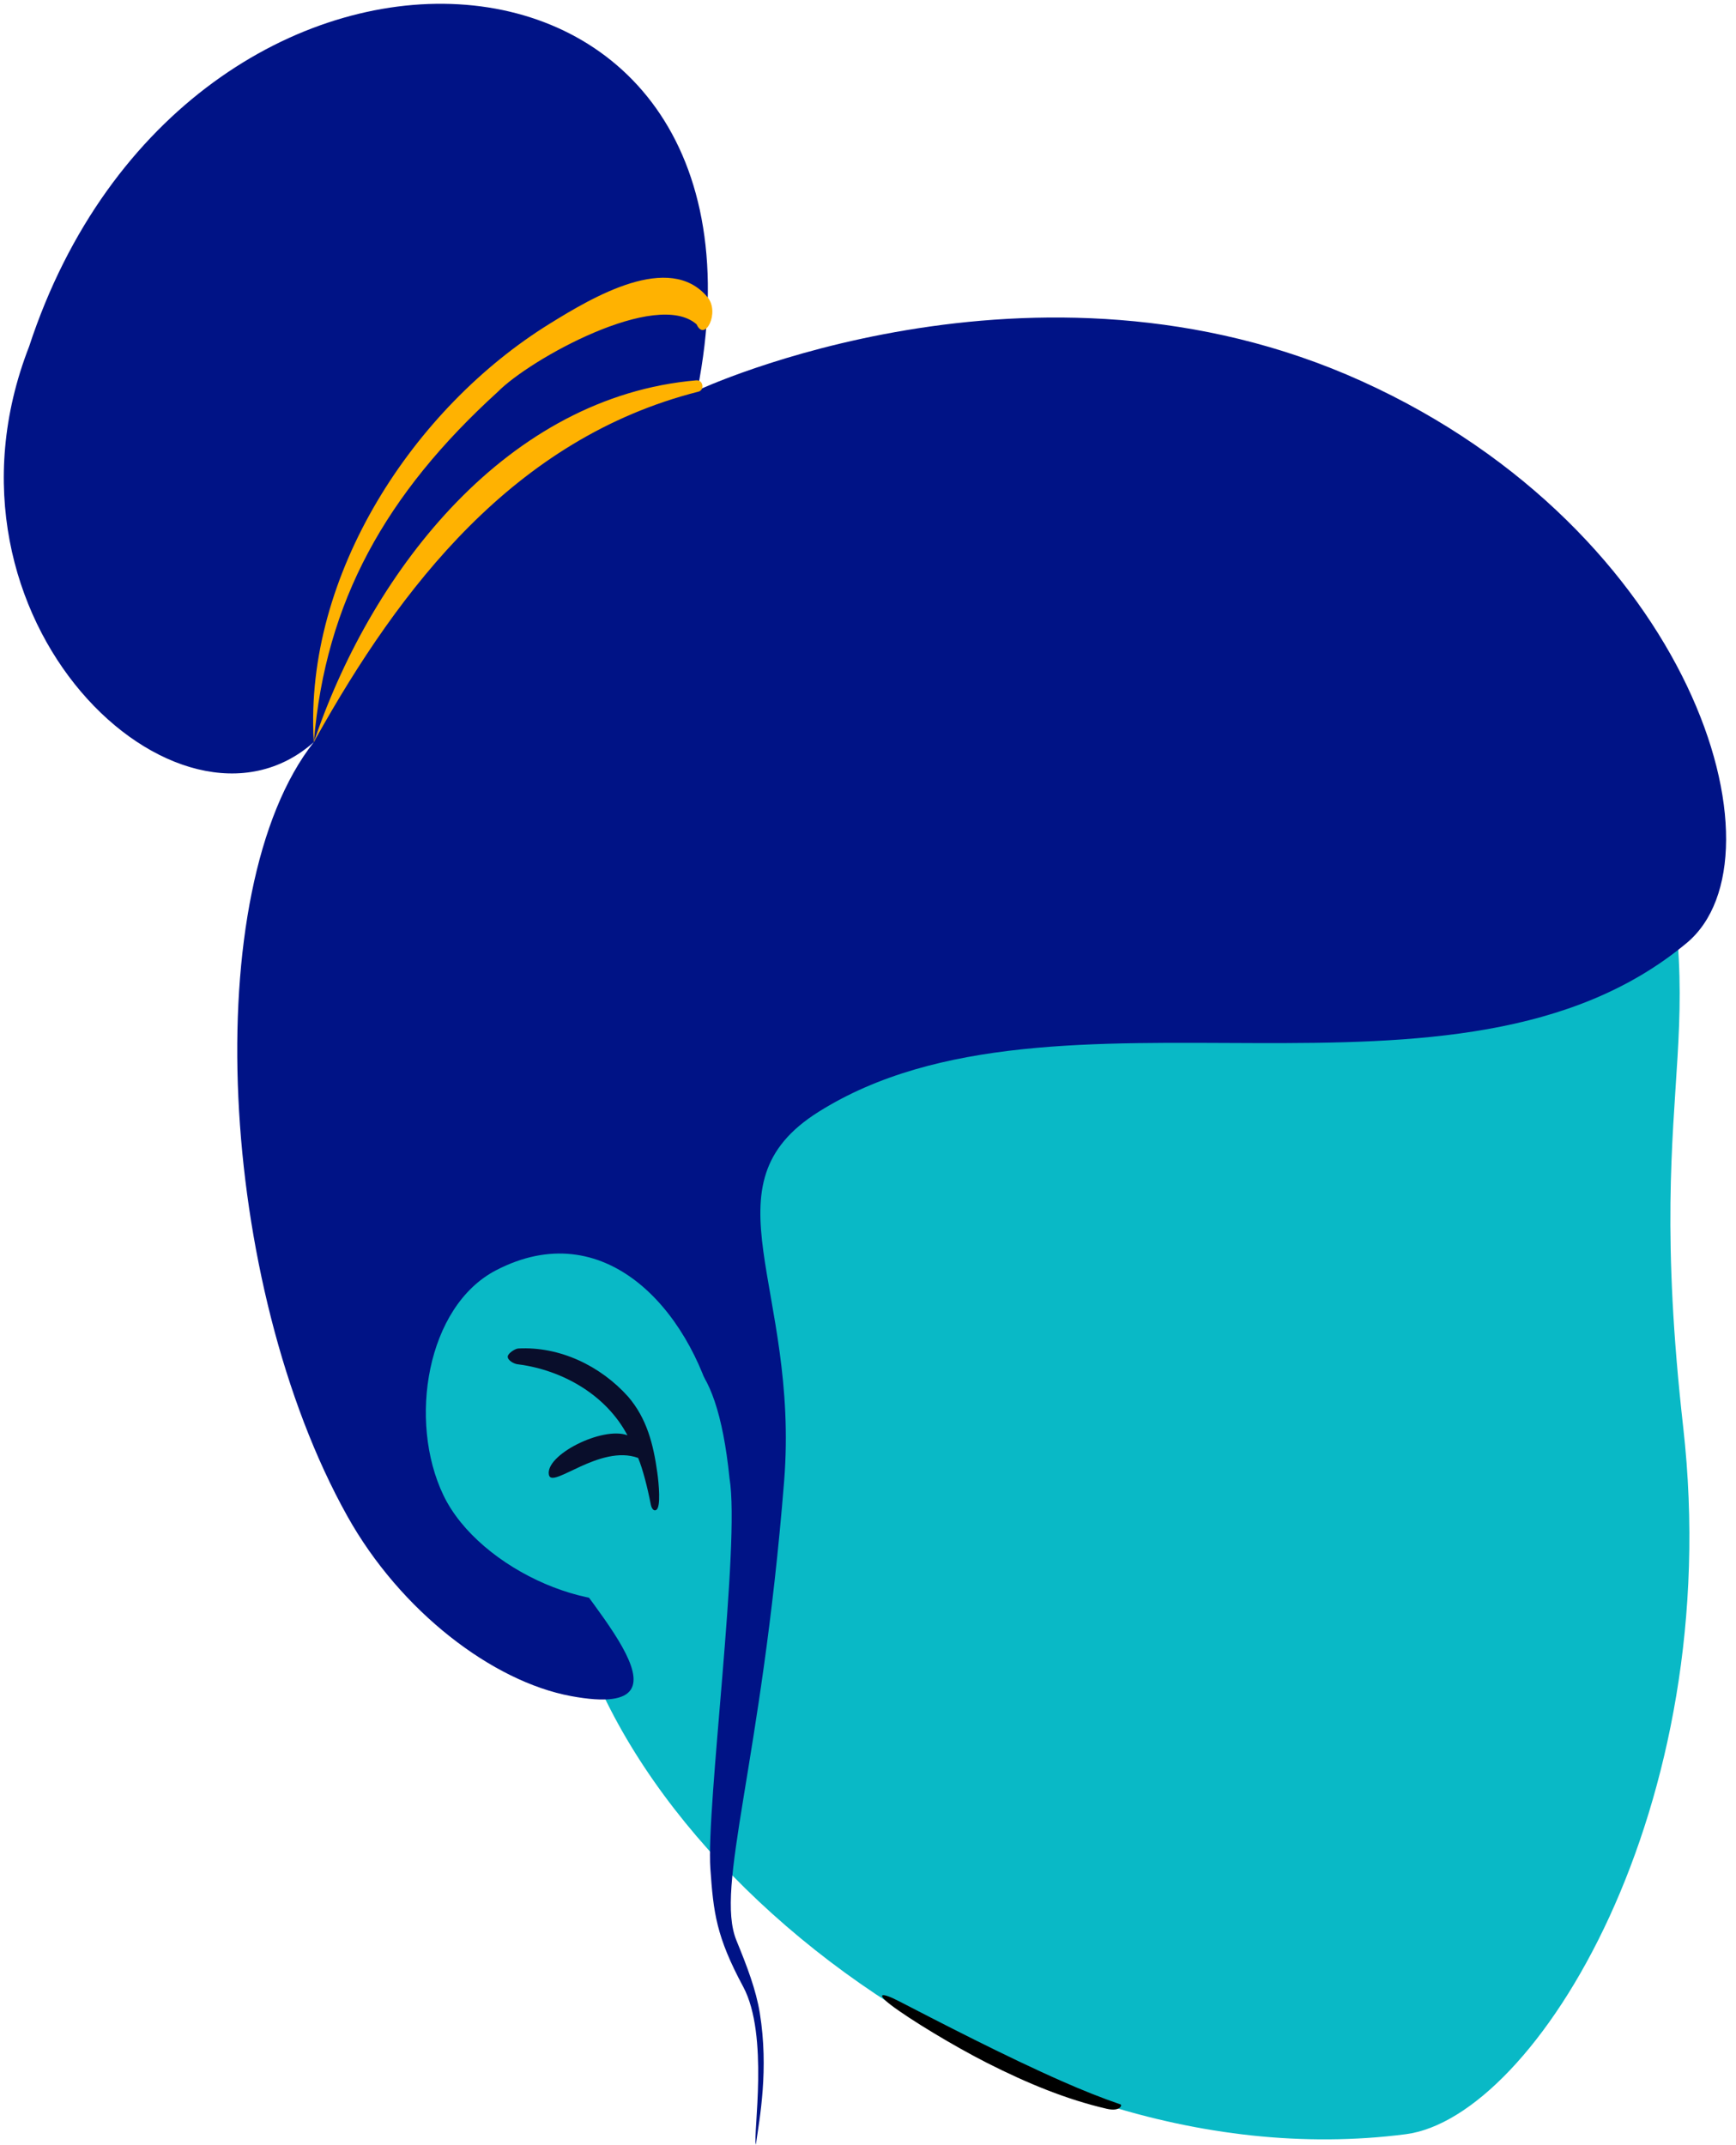 <svg width="229.5px" height="283.5px" viewBox="13.5 -16.5 229.5 283.5" fill="none" xmlns="http://www.w3.org/2000/svg"><g id="Head/Hair Bun Blue"><path id="705:9042" fill-rule="evenodd" clip-rule="evenodd" d="M199.344 265.553C216.517 263.335 241.691 222.379 236.024 172.148C230.357 121.918 241.691 121.918 230.019 81.571C220.33 48.08 161.709 79.094 138.154 89.604C110.247 102.057 86.035 150.801 87.618 184.716C87.618 224.595 145.237 272.54 199.344 265.553Z" fill="#09B9C6"/><path id="Fill 3" fill-rule="evenodd" clip-rule="evenodd" d="M193.585 33.906C150.208 14.23 105.689 35.101 105.689 35.101C118.599 -30.05 38.072 -33.903 17.345 29.303C3.236 65.499 37.23 97.354 54.992 81.573C39.593 101.098 42.3 153.212 59.407 183.852C66.457 196.479 78.637 205.726 88.974 207.649C107.841 211.16 88.837 193.347 86.975 187.89C87.727 172.107 106.448 144.41 109.941 178.852C111.397 187.577 106.835 222.298 107.412 230.474C107.821 236.277 108.174 239.409 111.752 246.066C115.186 252.455 113.035 265.519 113.417 266.941C113.94 263.39 115.147 256.965 113.947 249.545C113.449 246.456 112.239 243.321 110.859 239.95C107.968 232.882 114.169 216.73 117.161 179.26C119.211 153.593 106.274 140.151 121.695 130.451C153.182 110.647 206.131 133.434 236.485 108.122C250.189 96.696 237.166 53.676 193.585 33.906" fill="#001386"/><path id="705:9044" fill-rule="evenodd" clip-rule="evenodd" d="M108.016 170.028C110.682 180.582 111.719 189.325 102.419 193.792C93.118 198.259 76.839 190.933 72.126 181.121C67.413 171.308 69.907 156.153 79.058 151.387C93.319 143.961 104.577 156.412 108.016 170.028Z" fill="#09B9C6"/><path id="Combined Shape" fill-rule="evenodd" clip-rule="evenodd" d="M86.15 26.294C68.2 37.411 53.727 59.392 54.971 81.367C54.974 81.43 54.99 81.621 54.995 81.558C54.996 81.552 54.996 81.544 54.997 81.537C54.998 81.541 54.999 81.544 55.001 81.544C55.024 81.552 55.09 81.419 55.156 81.283C55.191 81.213 55.225 81.142 55.254 81.09C66.359 61.214 81.439 41.439 105.813 35.267C106.693 35.052 106.45 33.69 105.562 33.763C80.622 35.905 62.91 58.664 55.212 80.927C55.189 80.995 55.154 81.083 55.12 81.172C55.066 81.309 55.012 81.447 54.999 81.51C56.534 63.009 64.505 48.749 79.31 35.282C83.578 30.948 100.295 21.683 105.591 26.366C106.67 28.771 108.72 24.785 107.024 22.762C101.986 16.753 91.893 22.735 86.15 26.294Z" fill="#FFB201"/><path id="Fill 12" fill-rule="evenodd" clip-rule="evenodd" d="M100.398 178.131C99.876 174.344 99.002 170.952 96.541 168.081C92.873 163.991 87.496 161.425 82.02 161.714C81.607 161.735 80.691 162.318 80.628 162.742C80.549 163.27 81.481 163.779 82.006 163.808C87.888 164.571 93.632 167.856 96.447 173.182C93.12 171.956 85.476 175.829 86.073 178.438C86.499 180.302 92.818 174.325 97.865 176.179C98.468 177.634 99.079 179.995 99.541 182.357C99.624 182.779 99.895 183.282 100.271 183.037C100.886 182.637 100.595 179.558 100.398 178.131" fill="#090E2B"/><path id="Fill 14" fill-rule="evenodd" clip-rule="evenodd" d="M132.303 247.954C137.544 250.656 146.397 255.258 154.061 258.625C156.533 259.711 159.064 260.736 161.633 261.615C161.881 261.698 161.583 262.603 159.803 262.19C154.506 260.963 149.332 258.84 143.995 256.133C139.537 253.872 133.753 250.359 131.307 248.498C129.335 246.999 129.89 246.711 132.303 247.954" fill="black"/></g></svg>
